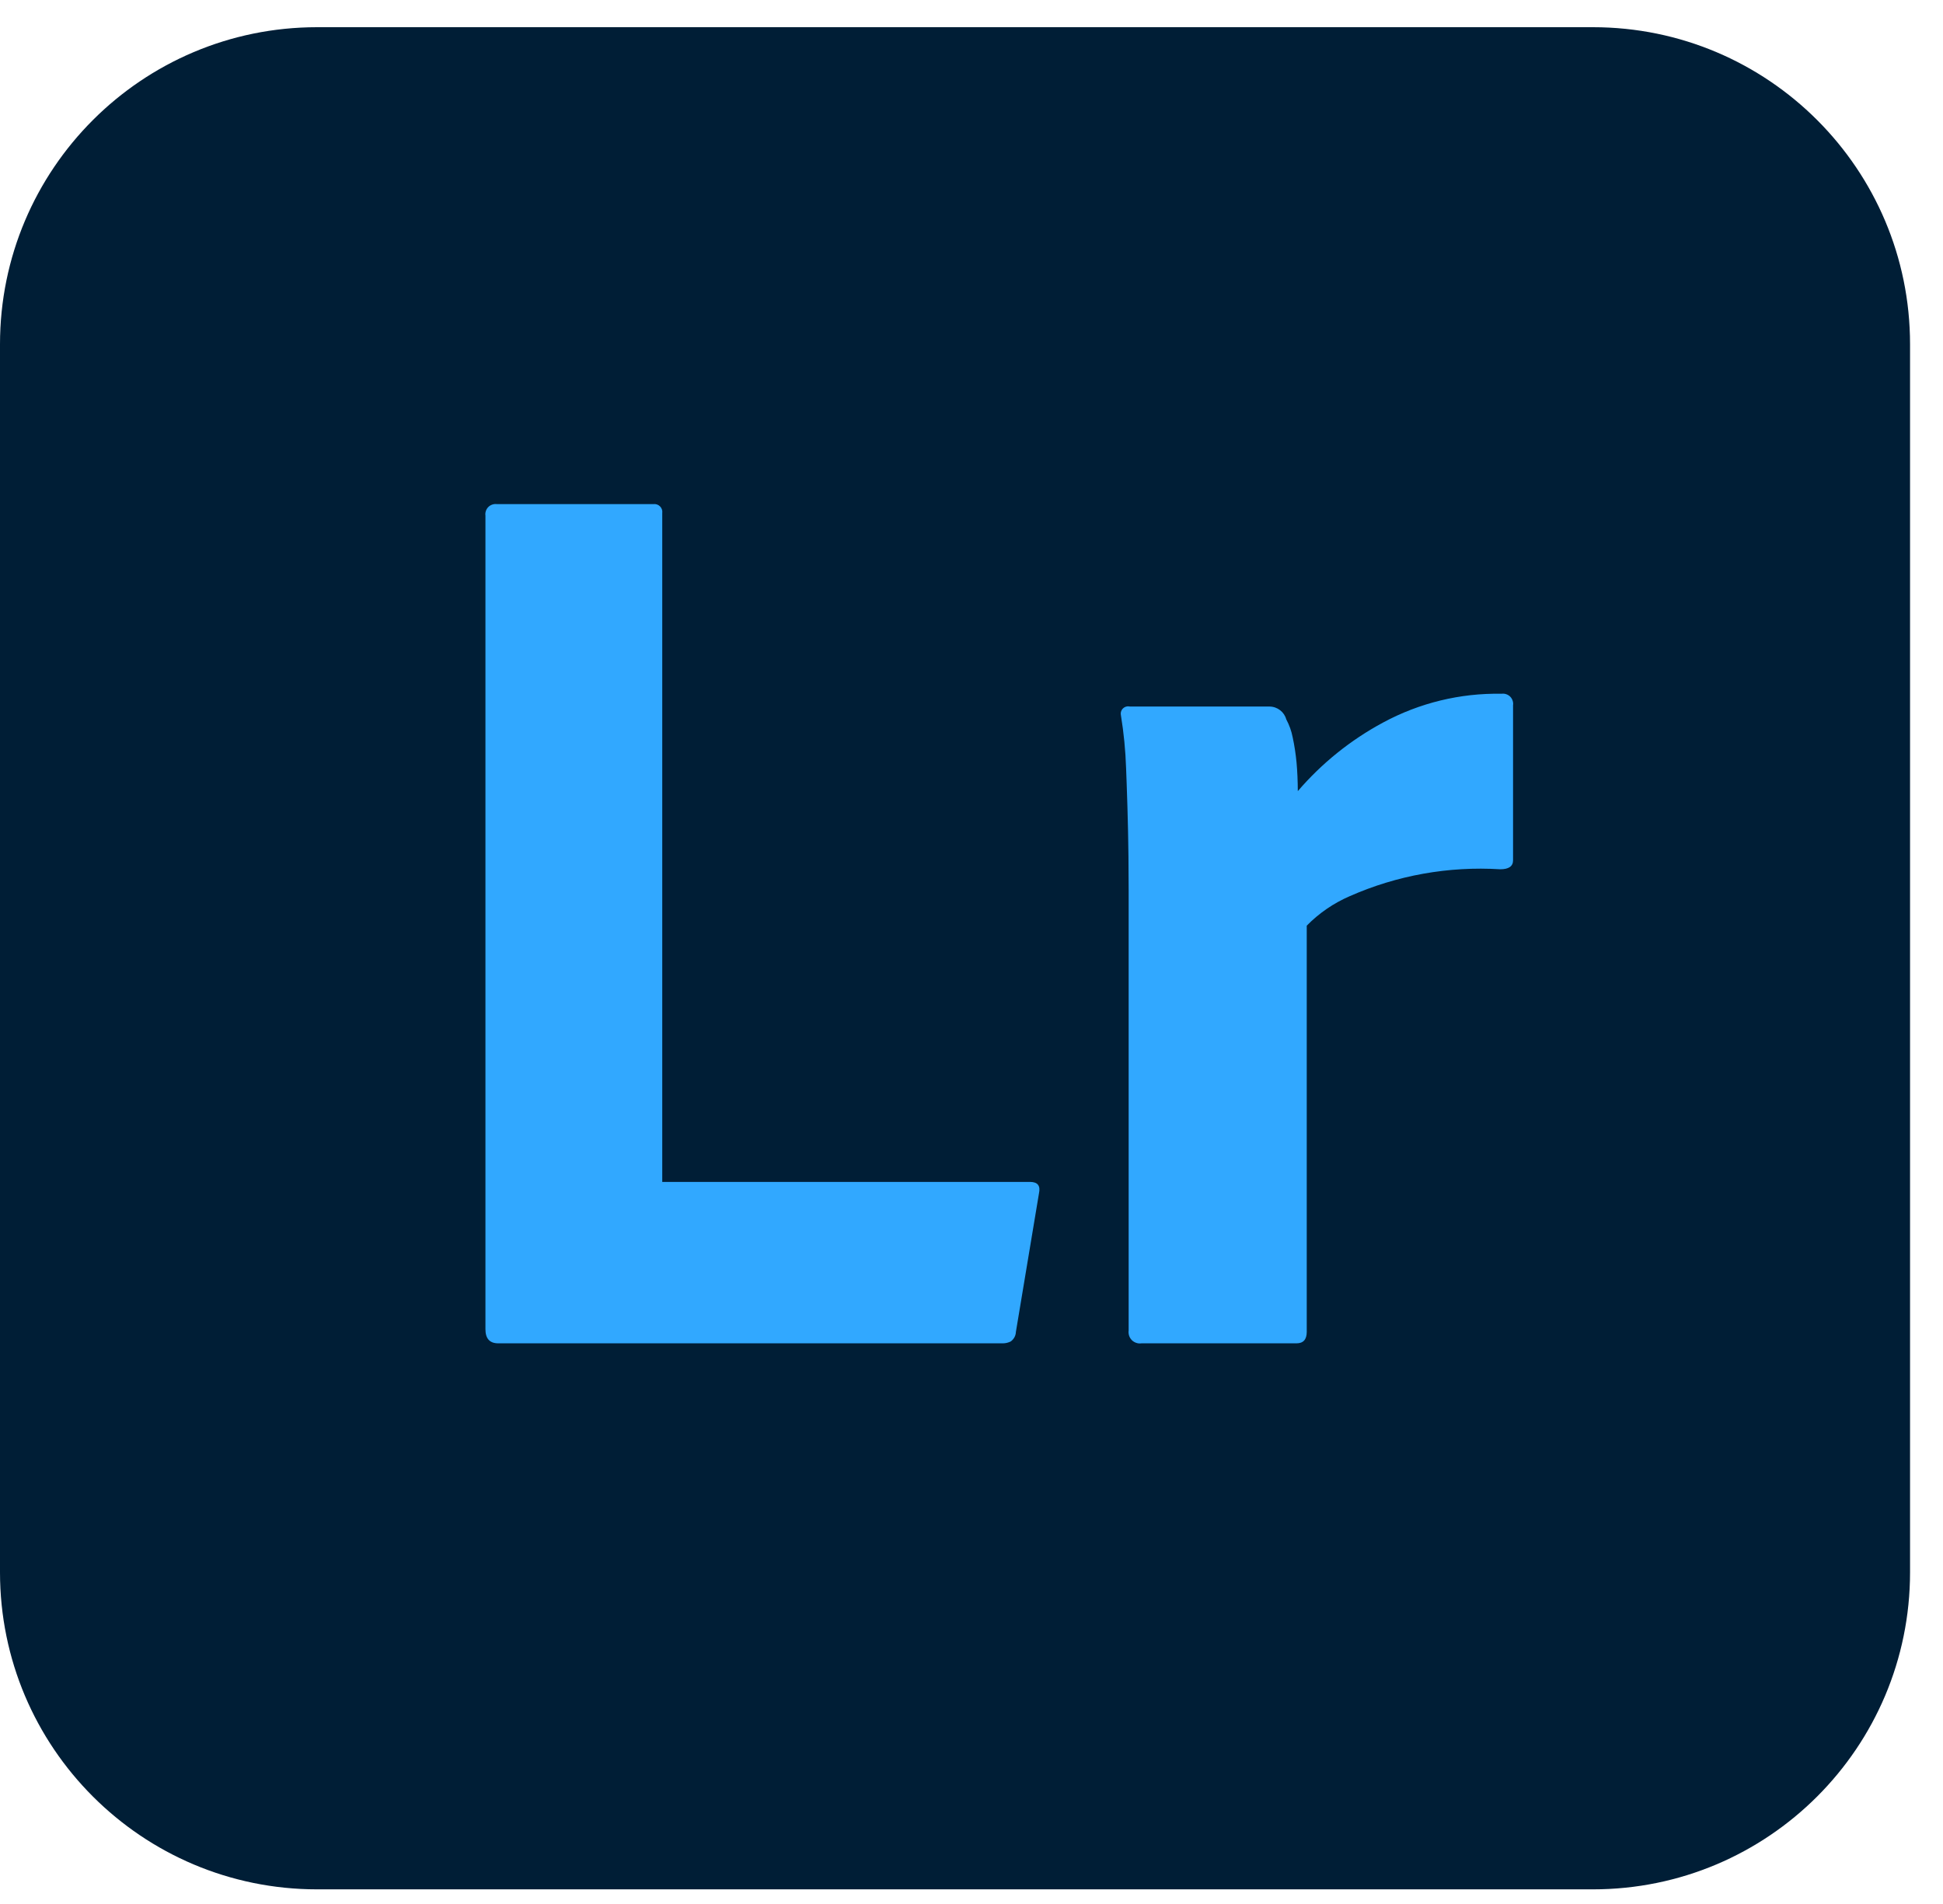 <svg width="50" height="49" viewBox="0 0 50 49" fill="none" xmlns="http://www.w3.org/2000/svg">
<g clip-path="url(#clip0_6616_383)">
<path d="M40.992 0.7H8.16C3.653 0.7 0 4.354 0 8.86V40.463C0 44.97 3.653 48.623 8.16 48.623H40.992C45.499 48.623 49.152 44.97 49.152 40.463V8.86C49.152 4.354 45.499 0.7 40.992 0.7Z" fill="#001E36"/>
<path d="M25.813 34.571H12.822C12.602 34.571 12.492 34.45 12.492 34.208V13.271C12.486 13.23 12.49 13.189 12.503 13.151C12.516 13.112 12.537 13.077 12.566 13.048C12.595 13.019 12.63 12.998 12.669 12.985C12.707 12.972 12.748 12.968 12.789 12.974H16.812C16.843 12.969 16.875 12.972 16.905 12.982C16.935 12.992 16.962 13.009 16.985 13.032C17.007 13.054 17.024 13.081 17.034 13.111C17.044 13.142 17.047 13.173 17.042 13.205V30.417H26.506C26.703 30.417 26.78 30.515 26.736 30.713L26.143 34.274C26.141 34.323 26.129 34.37 26.106 34.413C26.083 34.456 26.05 34.493 26.011 34.522C25.95 34.553 25.882 34.57 25.813 34.571M29.077 18.183H32.671C32.872 18.186 33.047 18.32 33.1 18.513C33.178 18.658 33.234 18.814 33.265 18.975C33.311 19.187 33.343 19.402 33.364 19.618C33.385 19.849 33.396 20.096 33.397 20.36C34.013 19.642 34.756 19.044 35.589 18.596C36.525 18.09 37.576 17.834 38.639 17.854C38.68 17.848 38.721 17.852 38.759 17.865C38.798 17.878 38.833 17.899 38.862 17.928C38.891 17.957 38.912 17.992 38.925 18.031C38.938 18.069 38.942 18.11 38.936 18.151V22.14C38.936 22.294 38.826 22.371 38.606 22.371C37.278 22.289 35.949 22.526 34.732 23.064C34.318 23.243 33.943 23.5 33.627 23.822V34.275C33.627 34.472 33.539 34.571 33.364 34.571H29.374C29.329 34.578 29.283 34.574 29.24 34.559C29.197 34.545 29.158 34.521 29.126 34.489C29.095 34.457 29.07 34.418 29.056 34.375C29.042 34.332 29.038 34.286 29.044 34.242V22.899C29.044 22.623 29.042 22.337 29.039 22.043L29.032 21.595C29.031 21.519 29.029 21.443 29.028 21.366C29.019 20.965 29.008 20.564 28.993 20.163L28.978 19.766C28.963 19.313 28.919 18.862 28.846 18.415C28.839 18.385 28.838 18.353 28.845 18.323C28.852 18.293 28.867 18.265 28.887 18.242C28.908 18.219 28.933 18.201 28.962 18.19C28.991 18.179 29.022 18.175 29.053 18.179L29.077 18.183Z" fill="#31A8FF"/>
</g>
<defs>
<clipPath id="clip0_6616_383">
<rect width="49.152" height="48" fill="white" transform="translate(0 0.7)"/>
</clipPath>
</defs>
</svg>
